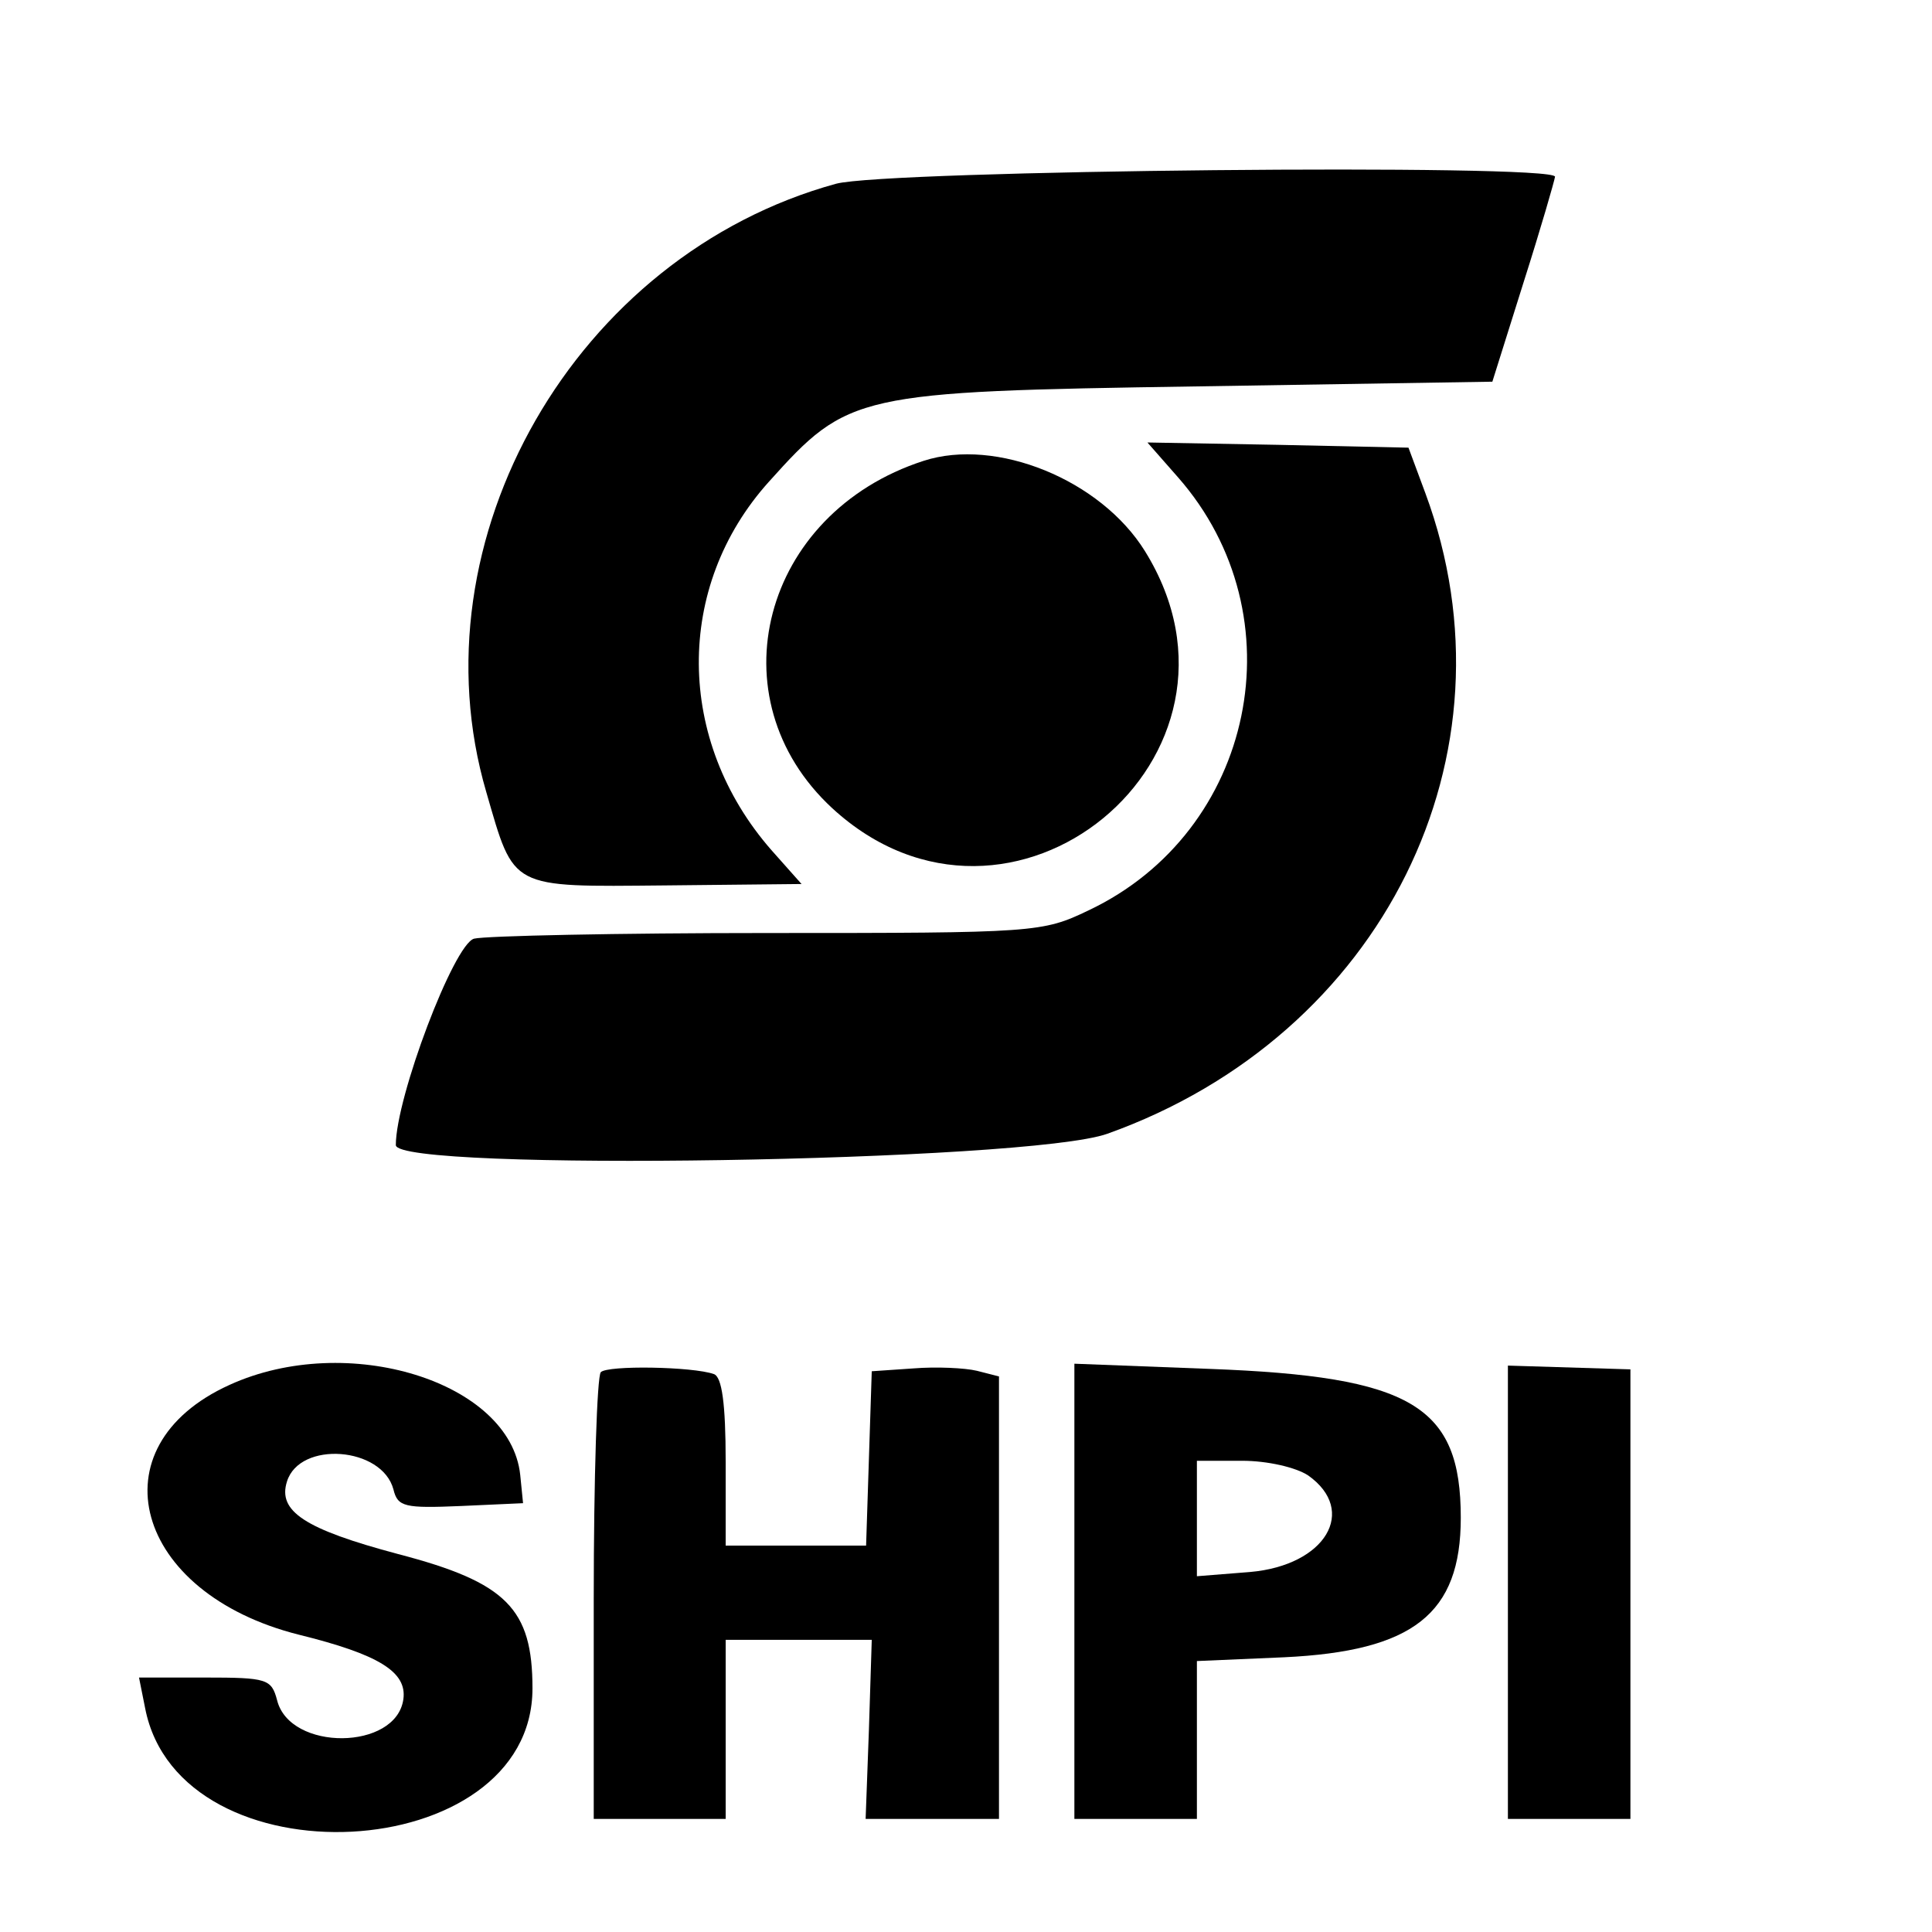 <?xml version="1.0" standalone="no"?>
<!DOCTYPE svg PUBLIC "-//W3C//DTD SVG 20010904//EN"
 "http://www.w3.org/TR/2001/REC-SVG-20010904/DTD/svg10.dtd">
<svg version="1.0" xmlns="http://www.w3.org/2000/svg"
 width="205pt" height="205pt" viewBox="0 0 205 205"
 preserveAspectRatio="xMidYMid meet">
<g transform="translate(0,205) scale(0.05,-0.05)"
fill="#000000" stroke="none">
<path d="M1774 3710 c-553 -152 -899 -755 -742 -1291 60 -207 48 -201 379
-198 l290 3 -64 72 c-203 232 -206 559 -5 782 168 187 184 191 907 202 l628
10 66 210 c37 116 66 217 67 225 0 28 -1420 14 -1526 -15z"/>
<path d="M2500 3087 c258 -294 163 -752 -190 -919 -98 -47 -112 -48 -680 -48
-319 0 -600 -6 -624 -12 -43 -12 -166 -337 -166 -438 0 -57 1342 -36 1510 24
585 209 880 805 675 1359 l-36 97 -277 6 -277 5 65 -74z"/>
<path d="M1960 3122 c-343 -111 -446 -504 -194 -737 378 -348 934 109 664 545
-94 152 -316 242 -470 192z"/>
<path d="M487 1161 c-289 -131 -203 -442 147 -530 170 -42 230 -79 222 -137
-15 -109 -241 -111 -268 -2 -12 45 -21 48 -153 48 l-140 0 13 -65 c73 -376
822 -337 822 42 0 169 -55 225 -285 285 -199 53 -256 91 -236 154 27 87 202
74 226 -17 9 -37 24 -40 143 -35 l132 6 -6 60 c-21 198 -367 305 -617 191z"/>
<path d="M1275 1188 c-8 -8 -15 -225 -15 -481 l0 -467 140 0 140 0 0 190 0
190 155 0 155 0 -6 -190 -7 -190 142 0 141 0 0 470 0 469 -47 12 c-25 6 -86 9
-135 5 l-88 -6 -6 -185 -6 -185 -149 0 -149 0 0 178 c0 124 -8 180 -25 186
-45 16 -226 19 -240 4z"/>
<path d="M2280 723 l0 -483 130 0 130 0 0 168 0 167 185 8 c274 13 375 92 375
296 0 238 -104 300 -533 316 l-287 11 0 -483z m496 246 c106 -75 37 -191 -123
-205 l-113 -9 0 123 0 122 96 0 c54 0 114 -14 140 -31z"/>
<path d="M3200 721 l0 -481 130 0 130 0 0 477 0 477 -130 4 -130 4 0 -481z"/>
</g>
</svg>
